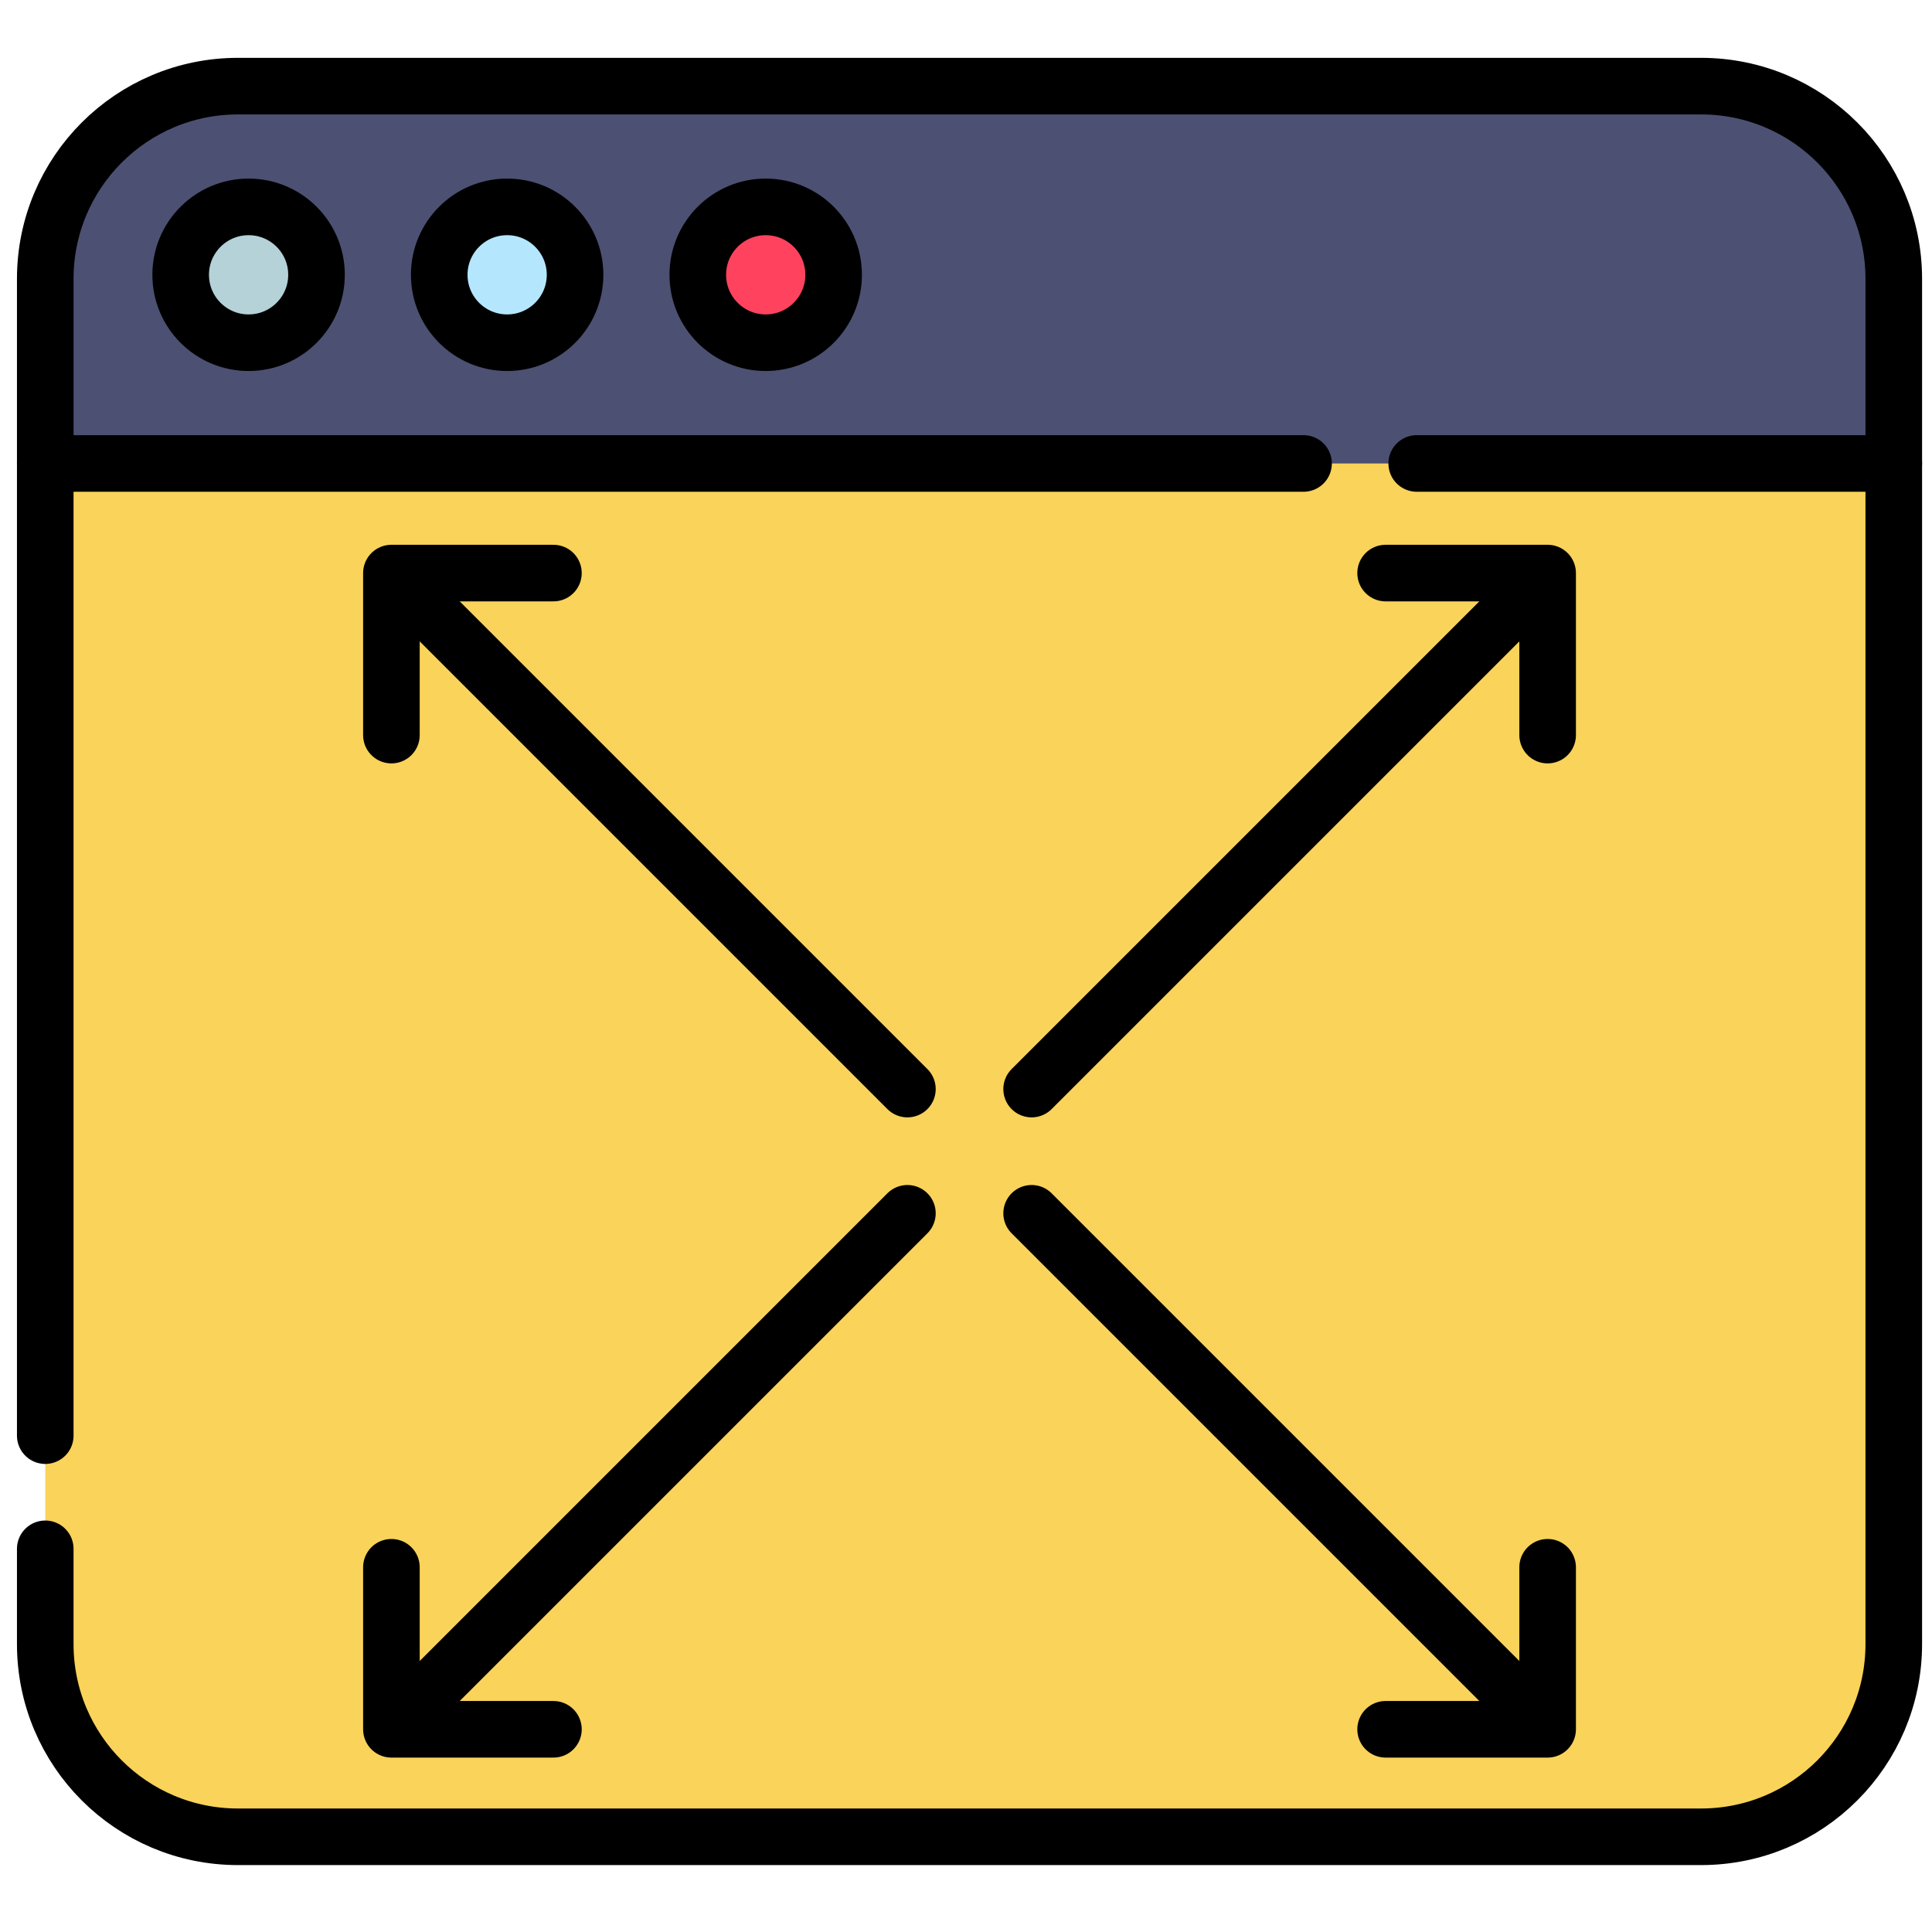 <?xml version="1.0" encoding="UTF-8" standalone="no"?>
<!-- Created with Inkscape (http://www.inkscape.org/) -->

<svg
   version="1.1"
   id="svg2244"
   width="682.667"
   height="682.667"
   viewBox="0 0 682.667 682.667"
   xmlns="http://www.w3.org/2000/svg"
   xmlns:svg="http://www.w3.org/2000/svg">
  <defs
     id="defs2248">
    <clipPath
       clipPathUnits="userSpaceOnUse"
       id="clipPath2258">
      <path
         d="M 0,512 H 512 V 0 H 0 Z"
         id="path2256" />
    </clipPath>
  </defs>
  <g
     id="g2250"
     transform="matrix(1.333,0,0,-1.333,0,682.667)">
    <g
       id="g2252">
      <g
         id="g2254"
         clip-path="url(#clipPath2258)">
        <g
           id="g2260"
           transform="translate(501.99,438.214)">
          <path
             d="m 0,0 v -361.888 c 0,-28.213 -22.858,-51.087 -51.071,-51.087 h -387.846 c -28.212,0 -51.071,22.874 -51.071,51.087 V 0 c 0,28.212 22.859,51.086 51.071,51.086 H -51.071 C -22.858,51.086 0,28.212 0,0"
             style="fill:#f9d35a;fill-opacity:1;fill-rule:nonzero;stroke:none"
             id="path2262" />
        </g>
        <g
           id="g2264"
           transform="translate(501.99,438.214)">
          <path
             d="M 0,0 V -48.936 H -489.988 V 0 c 0,28.212 22.859,51.086 51.071,51.086 H -51.071 C -22.858,51.086 0,28.212 0,0"
             style="fill:#4c5072;fill-opacity:1;fill-rule:nonzero;stroke:none"
             id="path2266" />
        </g>
        <g
           id="g2268"
           transform="translate(11.997,101.573)">
          <path
             d="m 0,0 v -25.255 c 0,-28.21 22.87,-51.08 51.081,-51.08 H 438.92 c 28.211,0 51.08,22.87 51.08,51.08 v 361.898 c 0,28.211 -22.869,51.08 -51.08,51.08 H 51.081 C 22.87,387.723 0,364.854 0,336.643 V 30"
             style="fill:none;stroke:#000000;stroke-width:15;stroke-linecap:round;stroke-linejoin:round;stroke-miterlimit:10;stroke-dasharray:none;stroke-opacity:1"
             id="path2270" />
        </g>
        <g
           id="g2272"
           transform="translate(375.539,389.276)">
          <path
             d="M 0,0 H 126.458"
             style="fill:none;stroke:#000000;stroke-width:15;stroke-linecap:round;stroke-linejoin:round;stroke-miterlimit:10;stroke-dasharray:none;stroke-opacity:1"
             id="path2274" />
        </g>
        <g
           id="g2276"
           transform="translate(11.997,389.276)">
          <path
             d="M 0,0 H 333.542"
             style="fill:none;stroke:#000000;stroke-width:15;stroke-linecap:round;stroke-linejoin:round;stroke-miterlimit:10;stroke-dasharray:none;stroke-opacity:1"
             id="path2278" />
        </g>
        <g
           id="g2280"
           transform="translate(83.899,439.286)">
          <path
             d="m 0,0 c 0,9.943 -8.061,18.003 -18.003,18.003 -9.944,0 -18.004,-8.06 -18.004,-18.003 0,-9.943 8.06,-18.004 18.004,-18.004 C -8.061,-18.004 0,-9.943 0,0"
             style="fill:#b4d2d7;fill-opacity:1;fill-rule:nonzero;stroke:none"
             id="path2282" />
        </g>
        <g
           id="g2284"
           transform="translate(152.436,439.286)">
          <path
             d="m 0,0 c 0,9.943 -8.061,18.003 -18.003,18.003 -9.944,0 -18.004,-8.06 -18.004,-18.003 0,-9.943 8.06,-18.004 18.004,-18.004 C -8.061,-18.004 0,-9.943 0,0"
             style="fill:#b4e7fd;fill-opacity:1;fill-rule:nonzero;stroke:none"
             id="path2286" />
        </g>
        <g
           id="g2288"
           transform="translate(220.974,439.286)">
          <path
             d="m 0,0 c 0,9.943 -8.061,18.003 -18.003,18.003 -9.944,0 -18.004,-8.06 -18.004,-18.003 0,-9.943 8.06,-18.004 18.004,-18.004 C -8.061,-18.004 0,-9.943 0,0"
             style="fill:#ff435e;fill-opacity:1;fill-rule:nonzero;stroke:none"
             id="path2290" />
        </g>
        <g
           id="g2292"
           transform="translate(83.899,439.286)">
          <path
             d="m 0,0 c 0,9.943 -8.061,18.003 -18.003,18.003 -9.944,0 -18.004,-8.06 -18.004,-18.003 0,-9.943 8.06,-18.004 18.004,-18.004 C -8.061,-18.004 0,-9.943 0,0 Z"
             style="fill:none;stroke:#000000;stroke-width:15;stroke-linecap:round;stroke-linejoin:round;stroke-miterlimit:10;stroke-dasharray:none;stroke-opacity:1"
             id="path2294" />
        </g>
        <g
           id="g2296"
           transform="translate(152.436,439.286)">
          <path
             d="m 0,0 c 0,9.943 -8.061,18.003 -18.003,18.003 -9.944,0 -18.004,-8.06 -18.004,-18.003 0,-9.943 8.06,-18.004 18.004,-18.004 C -8.061,-18.004 0,-9.943 0,0 Z"
             style="fill:none;stroke:#000000;stroke-width:15;stroke-linecap:round;stroke-linejoin:round;stroke-miterlimit:10;stroke-dasharray:none;stroke-opacity:1"
             id="path2298" />
        </g>
        <g
           id="g2300"
           transform="translate(220.974,439.286)">
          <path
             d="m 0,0 c 0,9.943 -8.061,18.003 -18.003,18.003 -9.944,0 -18.004,-8.06 -18.004,-18.003 0,-9.943 8.06,-18.004 18.004,-18.004 C -8.061,-18.004 0,-9.943 0,0 Z"
             style="fill:none;stroke:#000000;stroke-width:15;stroke-linecap:round;stroke-linejoin:round;stroke-miterlimit:10;stroke-dasharray:none;stroke-opacity:1"
             id="path2302" />
        </g>
        <g
           id="g2304"
           transform="translate(240.533,223.439)">
          <path
             d="M 0,0 -133.086,133.086"
             style="fill:none;stroke:#000000;stroke-width:15;stroke-linecap:round;stroke-linejoin:round;stroke-miterlimit:10;stroke-dasharray:none;stroke-opacity:1"
             id="path2306" />
        </g>
        <g
           id="g2308"
           transform="translate(146.701,360.219)">
          <path
             d="M 0,0 H -42.948 V -42.948"
             style="fill:none;stroke:#000000;stroke-width:15;stroke-linecap:round;stroke-linejoin:round;stroke-miterlimit:10;stroke-dasharray:none;stroke-opacity:1"
             id="path2310" />
        </g>
        <g
           id="g2312"
           transform="translate(273.461,190.511)">
          <path
             d="M 0,0 133.086,-133.086"
             style="fill:none;stroke:#000000;stroke-width:15;stroke-linecap:round;stroke-linejoin:round;stroke-miterlimit:10;stroke-dasharray:none;stroke-opacity:1"
             id="path2314" />
        </g>
        <g
           id="g2316"
           transform="translate(410.24,96.68)">
          <path
             d="M 0,0 V -42.948 H -42.948"
             style="fill:none;stroke:#000000;stroke-width:15;stroke-linecap:round;stroke-linejoin:round;stroke-miterlimit:10;stroke-dasharray:none;stroke-opacity:1"
             id="path2318" />
        </g>
        <g
           id="g2320"
           transform="translate(240.533,190.511)">
          <path
             d="M 0,0 -133.086,-133.086"
             style="fill:none;stroke:#000000;stroke-width:15;stroke-linecap:round;stroke-linejoin:round;stroke-miterlimit:10;stroke-dasharray:none;stroke-opacity:1"
             id="path2322" />
        </g>
        <g
           id="g2324"
           transform="translate(103.753,96.68)">
          <path
             d="M 0,0 V -42.948 H 42.948"
             style="fill:none;stroke:#000000;stroke-width:15;stroke-linecap:round;stroke-linejoin:round;stroke-miterlimit:10;stroke-dasharray:none;stroke-opacity:1"
             id="path2326" />
        </g>
        <g
           id="g2328"
           transform="translate(273.461,223.439)">
          <path
             d="M 0,0 133.086,133.086"
             style="fill:none;stroke:#000000;stroke-width:15;stroke-linecap:round;stroke-linejoin:round;stroke-miterlimit:10;stroke-dasharray:none;stroke-opacity:1"
             id="path2330" />
        </g>
        <g
           id="g2332"
           transform="translate(367.293,360.219)">
          <path
             d="M 0,0 H 42.948 V -42.948"
             style="fill:none;stroke:#000000;stroke-width:15;stroke-linecap:round;stroke-linejoin:round;stroke-miterlimit:10;stroke-dasharray:none;stroke-opacity:1"
             id="path2334" />
        </g>
      </g>
    </g>
  </g>
</svg>
